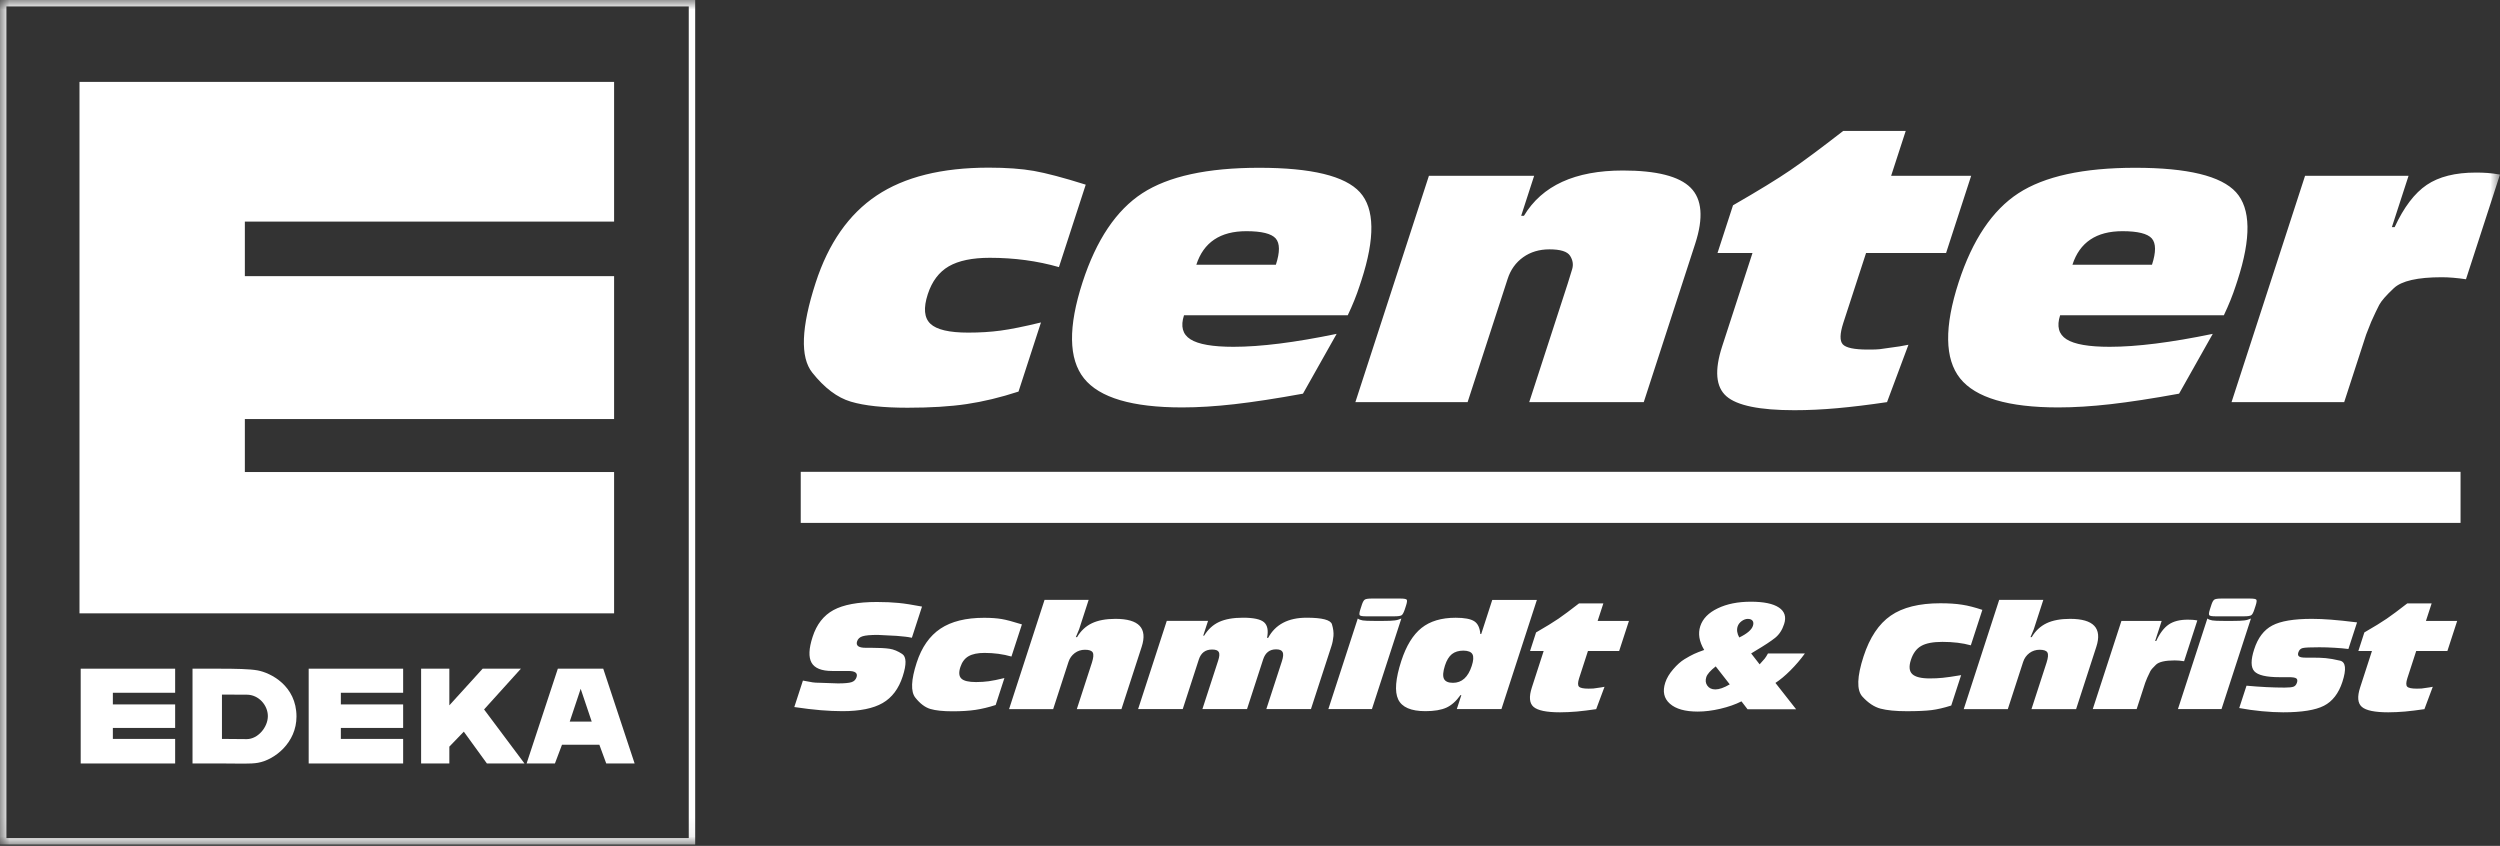<svg width="133" height="45" viewBox="0 0 133 45" fill="none" xmlns="http://www.w3.org/2000/svg">
<rect x="0" y="0" width="133" height="45" fill="#333333" stroke="none"/>
<mask id="mask0_578_430297" style="mask-type:luminance" maskUnits="userSpaceOnUse" x="0" y="0" width="133" height="45">
<path d="M133 0H0V44.929H133V0Z" fill="white"/>
</mask>
<g mask="url(#mask0_578_430297)">
<path d="M36.813 0.171H0.17V44.757H36.813V0.171Z" stroke="white" stroke-width="0.342"/>
</g>
<path d="M4.229 32.63H32.67V25.112H13.026V22.293H32.67V14.691H13.026V11.789H32.67V4.357H4.229V32.63Z" fill="white"/>
<mask id="mask1_578_430297" style="mask-type:luminance" maskUnits="userSpaceOnUse" x="0" y="0" width="133" height="45">
<path d="M133 0H0V44.929H133V0Z" fill="white"/>
</mask>
<g mask="url(#mask1_578_430297)">
<path d="M11.808 39.31C11.808 39.31 12.769 39.321 13.127 39.321C13.717 39.321 14.253 38.688 14.25 38.093C14.248 37.521 13.765 36.957 13.127 36.957C12.738 36.957 11.808 36.952 11.808 36.952V39.31ZM10.242 40.617V35.574H11.582C12.578 35.574 13.28 35.59 13.694 35.663C14.405 35.79 15.773 36.484 15.773 38.121C15.773 39.506 14.621 40.419 13.729 40.579C13.333 40.652 12.71 40.617 11.874 40.617H11.579H10.242Z" fill="white"/>
</g>
<path d="M22.403 40.617V35.574H23.905V37.524L25.677 35.574H27.712L25.753 37.742L27.903 40.617H25.903L24.675 38.924L23.905 39.72V40.617H22.403Z" fill="white"/>
<path d="M30.31 38.388H31.479L30.892 36.644L30.31 38.388ZM28.015 40.617L29.677 35.574H32.092L33.762 40.617H32.252L31.886 39.62H29.898L29.522 40.617H28.015Z" fill="white"/>
<path d="M6.004 39.31V38.726H9.318V37.475H6.004V36.855H9.318V35.574H4.293V40.617H9.318V39.31H6.004Z" fill="white"/>
<path d="M18.133 39.31V38.726H21.447V37.475H18.133V36.855H21.447V35.574H16.422V40.617H21.447V39.31H18.133Z" fill="white"/>
<mask id="mask2_578_430297" style="mask-type:luminance" maskUnits="userSpaceOnUse" x="0" y="0" width="133" height="45">
<path d="M133 0H0V44.929H133V0Z" fill="white"/>
</mask>
<g mask="url(#mask2_578_430297)">
<path d="M122.629 9.353L118.718 21.393H124.711L125.878 17.802L126.15 17.113C126.325 16.727 126.465 16.429 126.574 16.221C126.683 16.013 126.943 15.715 127.354 15.329C127.766 14.943 128.615 14.749 129.904 14.749C130.28 14.749 130.707 14.785 131.19 14.856L132.999 9.287C132.753 9.244 132.529 9.216 132.331 9.201C132.133 9.186 131.927 9.181 131.713 9.181C130.62 9.181 129.751 9.399 129.103 9.836C128.455 10.274 127.886 11.023 127.395 12.083H127.248L128.135 9.353H122.629ZM112.913 12.299C113.729 12.299 114.25 12.429 114.476 12.685C114.702 12.945 114.704 13.41 114.486 14.083H110.254C110.638 12.894 111.525 12.299 112.913 12.299ZM112.234 18.45C111.126 18.45 110.361 18.318 109.941 18.051C109.522 17.787 109.408 17.36 109.598 16.773H118.309C118.568 16.229 118.779 15.705 118.941 15.204L119.033 14.925C119.77 12.66 119.742 11.095 118.957 10.228C118.169 9.361 116.382 8.926 113.594 8.926C110.836 8.926 108.765 9.379 107.379 10.281C105.994 11.183 104.934 12.762 104.202 15.011C103.43 17.39 103.455 19.096 104.276 20.128C105.1 21.159 106.841 21.675 109.499 21.675C110.348 21.675 111.276 21.617 112.282 21.503C113.289 21.388 114.504 21.203 115.927 20.943L117.719 17.761C115.497 18.221 113.67 18.45 112.234 18.45ZM100.608 9.353L101.384 6.967H98.057C96.877 7.884 95.942 8.578 95.251 9.051C94.559 9.524 93.54 10.149 92.196 10.922L91.372 13.458H93.233L91.619 18.425C91.204 19.701 91.278 20.585 91.845 21.081C92.409 21.576 93.614 21.823 95.457 21.823C96.191 21.823 96.951 21.787 97.742 21.716C98.532 21.645 99.414 21.538 100.39 21.393L101.529 18.341L101.061 18.427C100.461 18.514 100.108 18.564 99.996 18.577C99.884 18.592 99.676 18.597 99.366 18.597C98.649 18.597 98.204 18.503 98.036 18.318C97.868 18.132 97.879 17.751 98.064 17.179L99.274 13.461H103.531L104.866 9.353H100.608ZM76.018 9.353L72.106 21.393H78.077L80.207 14.836C80.364 14.348 80.641 13.964 81.033 13.684C81.424 13.405 81.892 13.265 82.428 13.265C83.015 13.265 83.381 13.379 83.528 13.608C83.673 13.837 83.712 14.073 83.64 14.317C83.569 14.561 83.49 14.82 83.401 15.092L81.355 21.393H87.448L90.185 12.965C90.632 11.59 90.551 10.596 89.941 9.986C89.331 9.376 88.129 9.071 86.335 9.071C83.79 9.071 82.037 9.874 81.073 11.481H80.926L81.617 9.351H76.018V9.353ZM66.304 12.299C67.12 12.299 67.641 12.429 67.867 12.685C68.093 12.945 68.096 13.41 67.877 14.083H63.645C64.029 12.894 64.916 12.299 66.304 12.299ZM65.625 18.45C64.517 18.45 63.752 18.318 63.333 18.051C62.913 17.787 62.799 17.36 62.989 16.773H71.7C71.959 16.229 72.17 15.705 72.332 15.204L72.424 14.925C73.161 12.66 73.133 11.095 72.348 10.228C71.56 9.361 69.773 8.926 66.985 8.926C64.227 8.926 62.156 9.379 60.77 10.281C59.385 11.183 58.325 12.762 57.593 15.011C56.821 17.39 56.844 19.096 57.667 20.128C58.491 21.159 60.229 21.675 62.89 21.675C63.739 21.675 64.667 21.617 65.673 21.503C66.68 21.388 67.895 21.203 69.318 20.943L71.11 17.761C68.888 18.221 67.061 18.45 65.625 18.45ZM53.232 17.588C52.703 17.66 52.129 17.695 51.509 17.695C50.497 17.695 49.826 17.538 49.496 17.222C49.165 16.907 49.12 16.384 49.358 15.652C49.582 14.963 49.956 14.47 50.477 14.167C50.998 13.867 51.725 13.715 52.655 13.715C53.959 13.715 55.186 13.88 56.335 14.21L57.761 9.824C56.577 9.45 55.657 9.209 55.001 9.092C54.345 8.977 53.544 8.919 52.599 8.919C50.103 8.919 48.115 9.414 46.636 10.403C45.157 11.392 44.074 12.94 43.391 15.047C42.623 17.413 42.562 19.004 43.21 19.82C43.858 20.636 44.542 21.154 45.264 21.368C45.986 21.584 46.99 21.691 48.278 21.691C49.501 21.691 50.55 21.627 51.425 21.497C52.299 21.368 53.219 21.147 54.185 20.832L55.38 17.154C54.477 17.375 53.761 17.517 53.232 17.588Z" fill="white"/>
</g>
<mask id="mask3_578_430297" style="mask-type:luminance" maskUnits="userSpaceOnUse" x="0" y="0" width="133" height="45">
<path d="M133 0H0V44.929H133V0Z" fill="white"/>
</mask>
<g mask="url(#mask3_578_430297)">
<path d="M129.06 33.032L129.363 32.102H128.066C127.606 32.46 127.243 32.73 126.973 32.915C126.704 33.101 126.307 33.342 125.784 33.645L125.464 34.633H126.188L125.56 36.57C125.398 37.068 125.428 37.412 125.649 37.605C125.87 37.798 126.338 37.895 127.057 37.895C127.342 37.895 127.639 37.879 127.947 37.854C128.254 37.826 128.6 37.783 128.979 37.727L129.424 36.537L129.241 36.57C129.007 36.603 128.869 36.624 128.826 36.629C128.783 36.634 128.702 36.636 128.58 36.636C128.3 36.636 128.127 36.601 128.061 36.527C127.995 36.453 128 36.306 128.071 36.082L128.542 34.633H130.201L130.722 33.032H129.06ZM124.01 32.966C123.651 32.938 123.311 32.923 122.993 32.923C122.032 32.923 121.331 33.04 120.886 33.276C120.441 33.51 120.119 33.932 119.923 34.542C119.737 35.111 119.74 35.5 119.93 35.711C120.121 35.92 120.568 36.026 121.272 36.026H121.768C121.971 36.026 122.104 36.047 122.162 36.09C122.221 36.133 122.233 36.207 122.2 36.311C122.165 36.423 122.104 36.497 122.02 36.53C121.936 36.563 121.776 36.58 121.542 36.58C120.932 36.58 120.256 36.547 119.514 36.479L119.127 37.668C119.524 37.742 119.923 37.798 120.327 37.836C120.731 37.874 121.11 37.895 121.466 37.895C122.457 37.895 123.181 37.778 123.634 37.546C124.086 37.315 124.414 36.891 124.615 36.278C124.836 35.597 124.795 35.218 124.49 35.147C124.185 35.076 123.931 35.03 123.723 35.012C123.514 34.994 123.28 34.987 123.021 34.987H122.668C122.49 34.987 122.37 34.967 122.312 34.923C122.254 34.883 122.238 34.809 122.271 34.71C122.312 34.58 122.391 34.504 122.505 34.476C122.62 34.448 122.914 34.435 123.392 34.435C123.639 34.435 123.908 34.443 124.198 34.461C124.488 34.478 124.734 34.499 124.935 34.527L125.395 33.111C124.831 33.04 124.368 32.994 124.01 32.966ZM120.035 31.901C120.004 31.863 119.89 31.843 119.692 31.843H118.174C117.989 31.843 117.867 31.861 117.808 31.896C117.75 31.932 117.696 32.023 117.648 32.168L117.635 32.211L117.567 32.42C117.513 32.587 117.501 32.692 117.534 32.73C117.564 32.768 117.676 32.788 117.867 32.788H119.384C119.582 32.788 119.707 32.768 119.765 32.73C119.824 32.692 119.88 32.587 119.933 32.42L120.002 32.211C120.055 32.044 120.068 31.939 120.035 31.901ZM119.394 33.007C119.265 33.025 119.069 33.032 118.81 33.032H118.286C118.006 33.032 117.811 33.025 117.699 33.007C117.587 32.989 117.498 32.956 117.432 32.905L115.866 37.724H118.184L119.75 32.905C119.641 32.956 119.524 32.992 119.394 33.007ZM112.86 33.032L111.335 37.724H113.67L114.125 36.324L114.232 36.057C114.301 35.907 114.354 35.79 114.397 35.709C114.44 35.627 114.54 35.513 114.7 35.36C114.86 35.211 115.19 35.134 115.694 35.134C115.838 35.134 116.006 35.147 116.194 35.177L116.898 33.007C116.802 32.989 116.715 32.979 116.636 32.974C116.558 32.969 116.479 32.966 116.395 32.966C115.968 32.966 115.63 33.05 115.378 33.223C115.127 33.393 114.903 33.685 114.712 34.1H114.654L115 33.035H112.86V33.032ZM106.355 31.919L104.47 37.727H106.815L107.631 35.213C107.695 35.017 107.807 34.862 107.964 34.743C108.122 34.626 108.305 34.567 108.508 34.567C108.732 34.567 108.869 34.616 108.923 34.715C108.976 34.814 108.961 34.989 108.879 35.246L108.074 37.727H110.448L111.525 34.407C111.845 33.419 111.38 32.923 110.13 32.923C109.621 32.923 109.202 33.002 108.877 33.157C108.549 33.314 108.287 33.558 108.089 33.894H108.023L108.196 33.482L108.704 31.914H106.355V31.919ZM104.386 32.171C104.065 32.12 103.679 32.094 103.227 32.094C102.101 32.094 101.221 32.313 100.586 32.753C99.951 33.192 99.47 33.914 99.142 34.918C98.789 36.001 98.769 36.715 99.076 37.056C99.386 37.396 99.709 37.612 100.05 37.701C100.39 37.79 100.853 37.836 101.437 37.836C102.009 37.836 102.449 37.816 102.759 37.778C103.067 37.739 103.417 37.658 103.806 37.534L104.332 35.917C103.903 35.991 103.577 36.036 103.356 36.059C103.135 36.082 102.906 36.092 102.665 36.092C102.2 36.092 101.89 36.014 101.73 35.859C101.57 35.704 101.547 35.452 101.661 35.104C101.775 34.753 101.958 34.504 102.213 34.362C102.464 34.219 102.84 34.148 103.336 34.148C103.908 34.148 104.414 34.209 104.848 34.331L105.461 32.445C105.064 32.313 104.706 32.219 104.386 32.171ZM92.442 33.327C92.478 33.215 92.552 33.121 92.658 33.042C92.768 32.964 92.874 32.925 92.984 32.925C93.103 32.925 93.19 32.959 93.238 33.027C93.286 33.093 93.291 33.182 93.256 33.294C93.187 33.505 92.946 33.713 92.529 33.914C92.412 33.706 92.384 33.51 92.442 33.327ZM91.258 36.677C91.067 36.677 90.925 36.611 90.831 36.479C90.737 36.347 90.719 36.197 90.775 36.021C90.826 35.866 90.991 35.676 91.276 35.452L92.023 36.408C91.718 36.588 91.461 36.677 91.258 36.677ZM93.385 34.626C93.866 34.341 94.216 34.11 94.435 33.935C94.654 33.759 94.814 33.515 94.915 33.2C95.04 32.821 94.946 32.526 94.638 32.321C94.331 32.115 93.833 32.011 93.146 32.011C92.46 32.011 91.871 32.127 91.382 32.364C90.892 32.598 90.585 32.915 90.455 33.312C90.325 33.708 90.396 34.13 90.663 34.578C90.44 34.656 90.259 34.728 90.122 34.791C89.982 34.855 89.814 34.949 89.616 35.068C89.418 35.188 89.217 35.368 89.014 35.604C88.81 35.841 88.668 36.077 88.592 36.314C88.439 36.784 88.521 37.157 88.838 37.437C89.153 37.717 89.649 37.856 90.323 37.856C90.699 37.856 91.098 37.806 91.525 37.706C91.952 37.605 92.326 37.475 92.646 37.312L92.969 37.732H95.553L94.453 36.331C94.702 36.169 94.969 35.948 95.251 35.665C95.533 35.383 95.79 35.083 96.021 34.763H94.056C93.993 34.88 93.934 34.974 93.881 35.04C93.828 35.106 93.736 35.208 93.612 35.343L93.162 34.763L93.385 34.626ZM84.995 33.032L85.298 32.102H84.002C83.541 32.46 83.178 32.73 82.909 32.915C82.639 33.101 82.243 33.342 81.719 33.645L81.399 34.633H82.123L81.496 36.57C81.333 37.068 81.363 37.412 81.584 37.605C81.806 37.798 82.273 37.895 82.993 37.895C83.28 37.895 83.575 37.879 83.885 37.854C84.192 37.826 84.538 37.783 84.917 37.727L85.361 36.537L85.178 36.57C84.945 36.603 84.807 36.624 84.764 36.629C84.721 36.634 84.639 36.636 84.517 36.636C84.238 36.636 84.065 36.601 83.999 36.527C83.933 36.453 83.938 36.306 84.009 36.082L84.479 34.633H86.139L86.66 33.032H84.995ZM78.336 34.809C78.402 34.938 78.39 35.144 78.296 35.429C78.102 36.026 77.769 36.326 77.299 36.326C77.045 36.326 76.885 36.253 76.816 36.108C76.75 35.963 76.768 35.731 76.87 35.411C76.961 35.127 77.086 34.923 77.241 34.799C77.396 34.677 77.599 34.613 77.853 34.613C78.107 34.616 78.268 34.682 78.336 34.809ZM78.801 33.729H78.753C78.728 33.398 78.618 33.172 78.43 33.05C78.242 32.928 77.912 32.864 77.442 32.864C76.684 32.864 76.079 33.045 75.624 33.408C75.169 33.772 74.811 34.356 74.549 35.16C74.242 36.11 74.186 36.791 74.384 37.208C74.582 37.625 75.065 37.834 75.835 37.834C76.305 37.834 76.677 37.77 76.951 37.645C77.223 37.521 77.472 37.297 77.696 36.98H77.744L77.502 37.724H79.876L81.762 31.916H79.388L78.801 33.729ZM74.836 31.901C74.803 31.863 74.689 31.843 74.493 31.843H72.978C72.793 31.843 72.671 31.861 72.612 31.896C72.554 31.932 72.501 32.023 72.452 32.168L72.439 32.211L72.371 32.42C72.317 32.587 72.305 32.692 72.338 32.73C72.368 32.768 72.48 32.788 72.671 32.788H74.186C74.381 32.788 74.508 32.768 74.567 32.73C74.623 32.692 74.679 32.587 74.735 32.42L74.803 32.211C74.857 32.044 74.867 31.939 74.836 31.901ZM74.196 33.007C74.066 33.025 73.871 33.032 73.611 33.032H73.088C72.808 33.032 72.612 33.025 72.501 33.007C72.389 32.989 72.3 32.956 72.234 32.905L70.668 37.724H72.986L74.552 32.905C74.442 32.956 74.326 32.992 74.196 33.007ZM62.072 33.032L60.547 37.724H62.921L63.778 35.083C63.892 34.733 64.126 34.555 64.484 34.555C64.675 34.555 64.794 34.6 64.84 34.689C64.888 34.778 64.876 34.931 64.807 35.142L63.968 37.722H66.342L67.199 35.081C67.316 34.722 67.544 34.545 67.887 34.545C68.073 34.545 68.187 34.593 68.236 34.692C68.284 34.789 68.271 34.951 68.198 35.175L67.369 37.722H69.743L70.836 34.362C70.889 34.199 70.922 34.026 70.94 33.838C70.955 33.65 70.93 33.441 70.859 33.21C70.787 32.979 70.34 32.862 69.512 32.862C68.533 32.862 67.849 33.22 67.466 33.935H67.407C67.486 33.538 67.43 33.261 67.244 33.101C67.059 32.941 66.685 32.862 66.126 32.862C65.605 32.862 65.181 32.938 64.855 33.088C64.53 33.238 64.266 33.482 64.06 33.818H64.011L64.268 33.03H62.072V33.032ZM55.568 31.919L53.682 37.727H56.028L56.844 35.213C56.907 35.017 57.019 34.862 57.177 34.743C57.334 34.626 57.517 34.567 57.721 34.567C57.944 34.567 58.082 34.616 58.135 34.715C58.188 34.814 58.173 34.989 58.092 35.246L57.286 37.727H59.66L60.738 34.407C61.058 33.419 60.593 32.923 59.342 32.923C58.834 32.923 58.415 33.002 58.089 33.157C57.761 33.314 57.5 33.558 57.301 33.894H57.235L57.408 33.482L57.916 31.914H55.568V31.919ZM52.599 36.242C52.394 36.27 52.17 36.286 51.928 36.286C51.534 36.286 51.273 36.225 51.145 36.1C51.016 35.978 50.998 35.772 51.092 35.487C51.179 35.221 51.323 35.028 51.527 34.911C51.73 34.794 52.012 34.735 52.376 34.735C52.884 34.735 53.362 34.799 53.809 34.928L54.366 33.218C53.903 33.073 53.545 32.976 53.291 32.933C53.036 32.89 52.724 32.867 52.355 32.867C51.382 32.867 50.609 33.06 50.032 33.444C49.455 33.83 49.033 34.433 48.767 35.254C48.467 36.176 48.444 36.797 48.695 37.114C48.947 37.432 49.214 37.633 49.496 37.717C49.778 37.8 50.169 37.841 50.67 37.841C51.148 37.841 51.555 37.816 51.895 37.765C52.236 37.714 52.594 37.628 52.97 37.506L53.435 36.072C53.085 36.158 52.805 36.214 52.599 36.242ZM47.808 32.077C47.473 32.044 47.087 32.026 46.647 32.026C45.635 32.026 44.868 32.171 44.342 32.455C43.815 32.742 43.444 33.218 43.231 33.881C43.027 34.506 43.01 34.964 43.175 35.256C43.34 35.548 43.706 35.696 44.273 35.696H45.132C45.495 35.696 45.64 35.805 45.569 36.024C45.526 36.158 45.437 36.248 45.302 36.291C45.167 36.336 44.923 36.357 44.575 36.357L43.622 36.324C43.457 36.324 43.327 36.316 43.233 36.301C43.139 36.286 42.966 36.255 42.715 36.207L42.257 37.615C42.791 37.694 43.259 37.75 43.663 37.783C44.064 37.816 44.451 37.834 44.819 37.834C45.747 37.834 46.459 37.689 46.957 37.401C47.455 37.114 47.811 36.641 48.024 35.981C48.233 35.338 48.223 34.941 47.996 34.791C47.768 34.641 47.544 34.547 47.323 34.514C47.102 34.481 46.779 34.463 46.352 34.463H46.057C45.676 34.463 45.523 34.349 45.597 34.12C45.64 33.985 45.739 33.894 45.894 33.848C46.05 33.8 46.319 33.777 46.7 33.777L47.704 33.828C47.902 33.846 48.052 33.858 48.154 33.871C48.256 33.881 48.375 33.901 48.512 33.929L49.051 32.27C48.556 32.176 48.144 32.11 47.808 32.077Z" fill="white"/>
</g>
<path d="M130.901 25.101H42.599V27.818H130.901V25.101Z" fill="white"/>
</svg>
